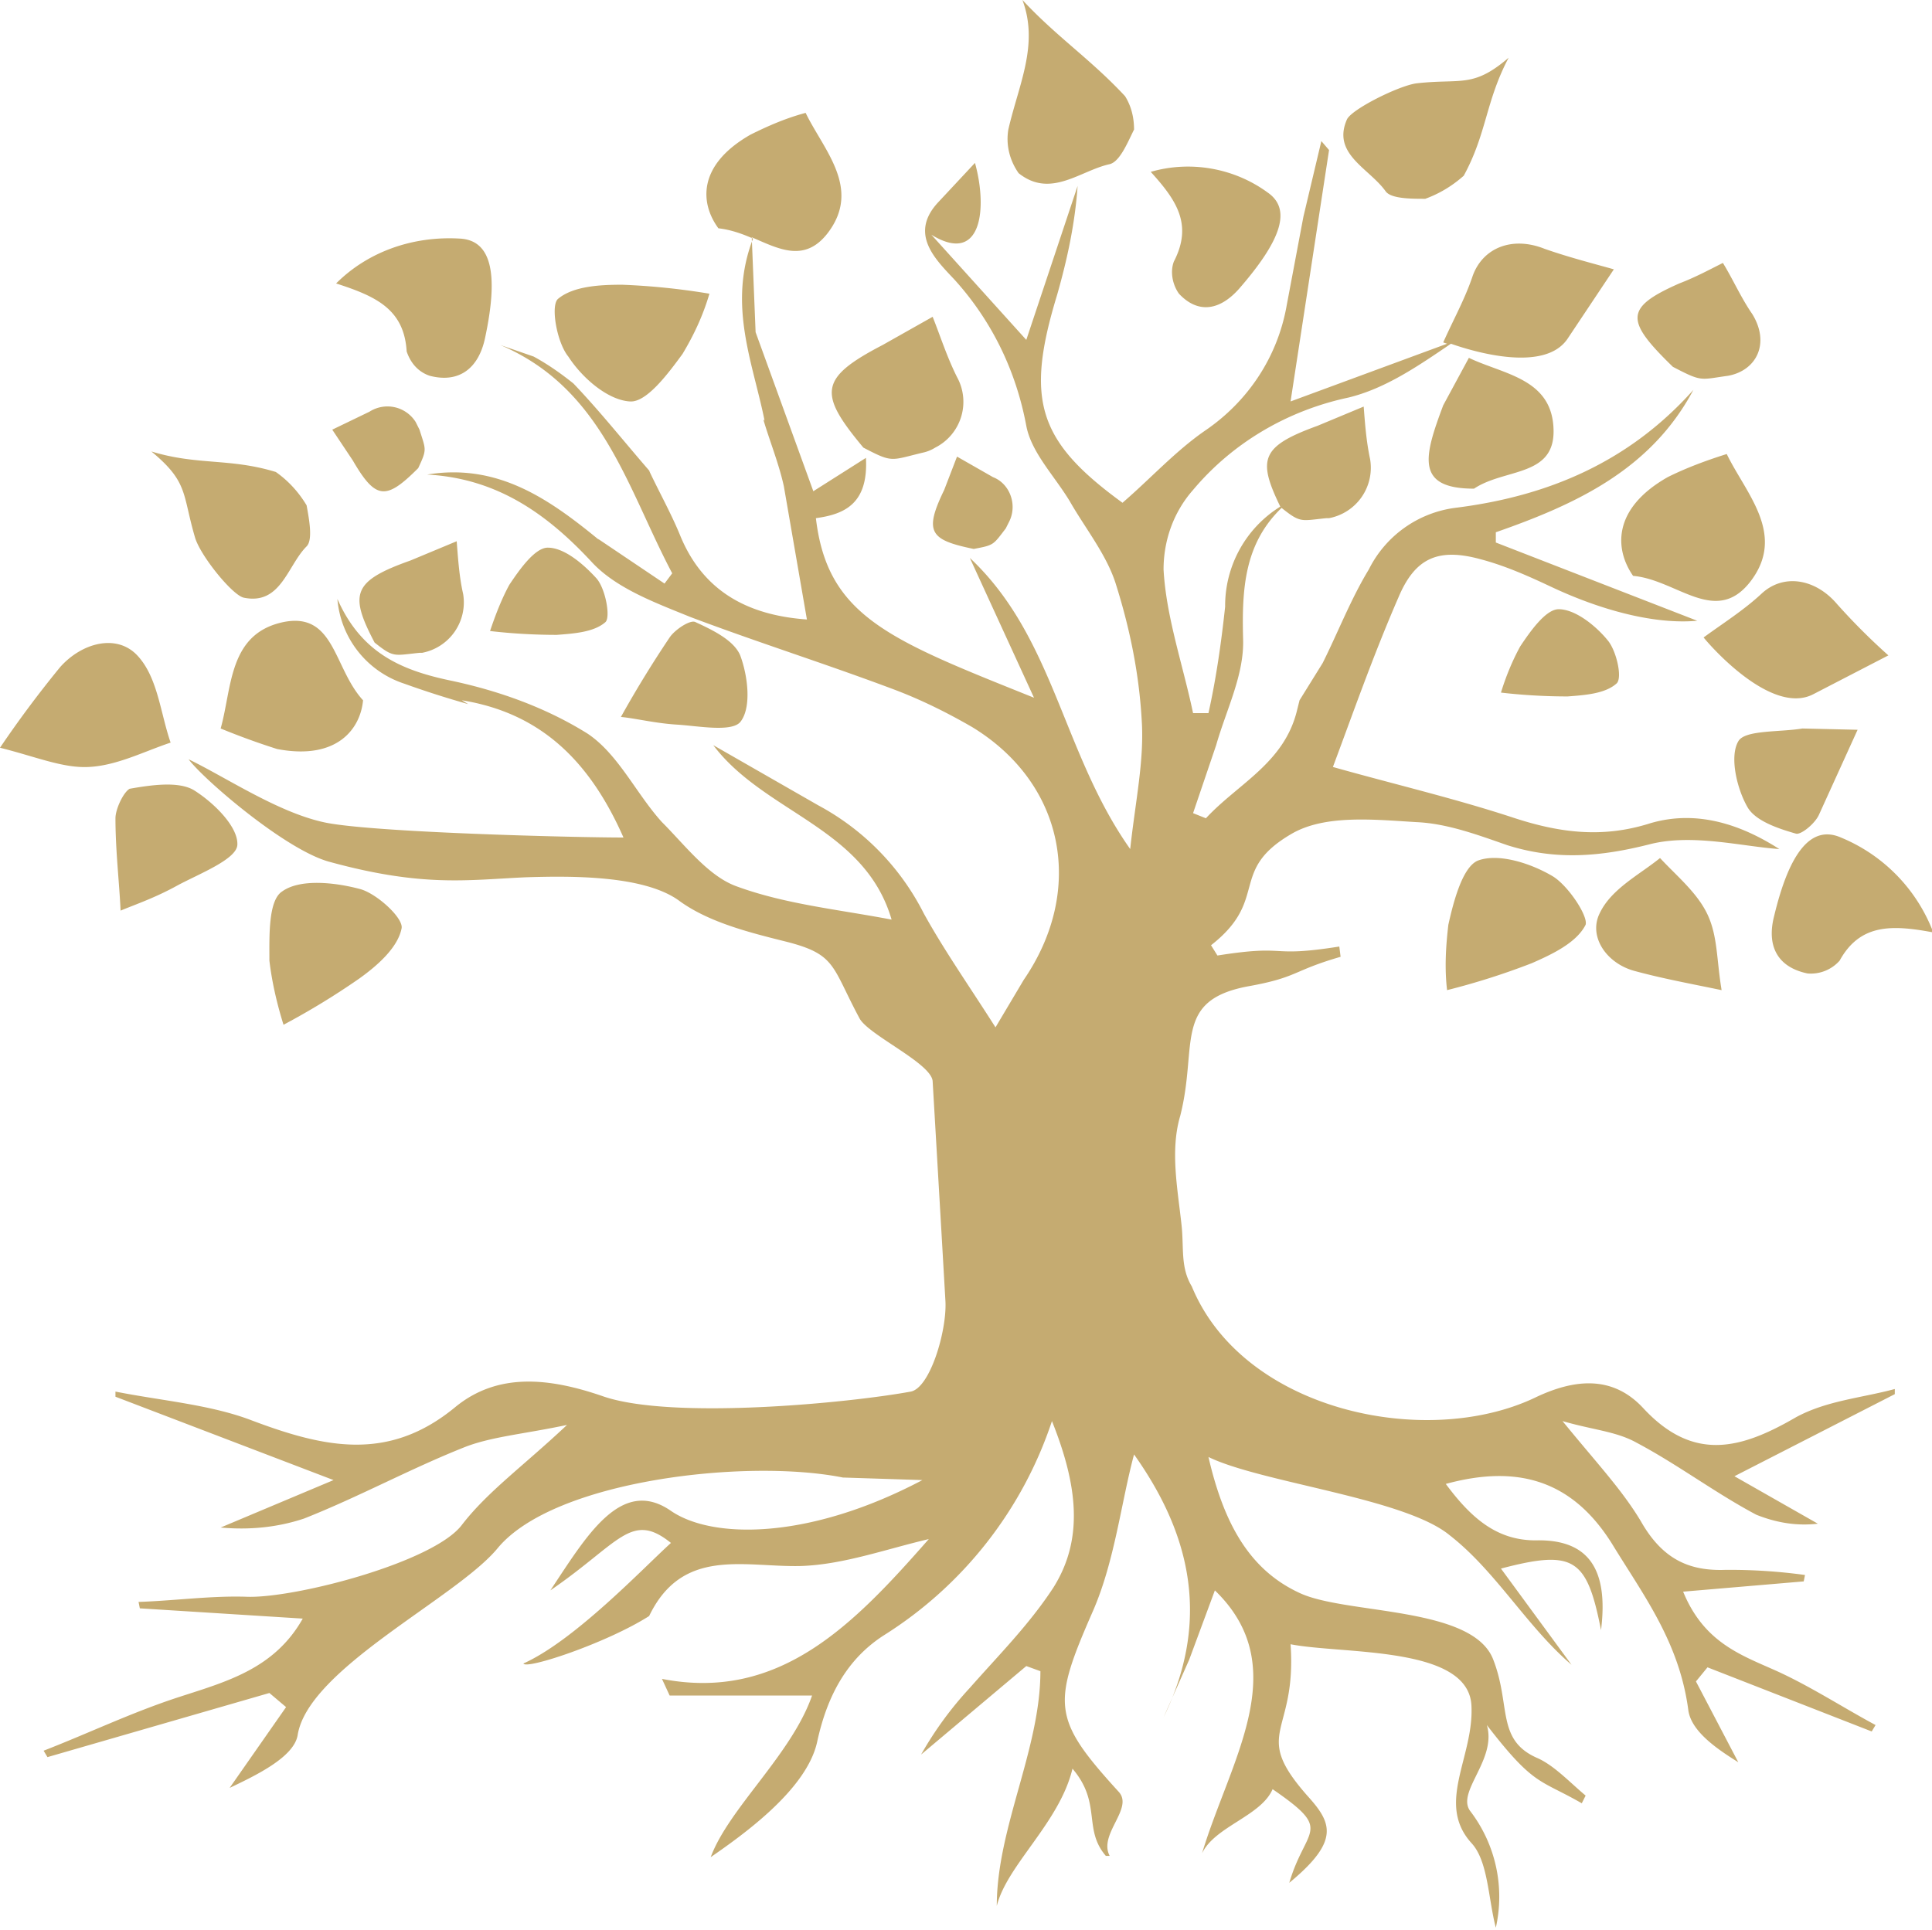 <svg xmlns="http://www.w3.org/2000/svg" xml:space="preserve" id="Layer_1" x="0" y="0" style="enable-background:new 0 0 150.6 150.5" version="1.1" viewBox="0 0 150.6 150.5"><style>.st0{fill-rule:evenodd;clip-rule:evenodd;fill:#c5ab71}</style><path d="M128.1 109.8c-2.4-2.6-5.4-2.3-8.5-.8-8.5 4-22.7 1-26.7-8.7-.9-1.5-.6-3-.8-4.8-.3-2.8-.9-5.8-.1-8.5 1.4-5.5-.6-9 5.3-10.1 3.9-.7 3.4-1.2 7.2-2.3l-.1-.8c-5.7.9-3.8-.2-9.5.7l-.5-.8c4.6-3.6 1.3-5.8 6.3-8.7 2.6-1.5 6.4-1.1 9.7-.9 2.4.1 4.8 1 7.1 1.8 3.8 1.2 7.3.9 11.2-.1 3.3-.8 7.1.2 10 .4-2.5-1.6-6.1-3.2-10.1-2-3.8 1.2-7.2.7-10.8-.5-4.6-1.5-9.3-2.6-13.9-3.9 1.5-4 3.1-8.6 5.1-13.2 1.3-3.1 3.1-3.9 6.4-3 1.9.5 3.7 1.3 5.4 2.1 4 1.9 8.2 3 11.5 2.7l-15.7-6.1v-.8c6.3-2.2 12.1-4.9 15.4-11.1-5 5.6-11.3 8.3-18.6 9.2a8.8 8.8 0 0 0-6.7 4.8c-1.4 2.3-2.4 4.9-3.6 7.3l-1.8 2.9-.2.8c-1 4.1-4.6 5.7-7.1 8.4l-1-.4 1.8-5.3c.8-2.8 2.2-5.5 2.1-8.3-.1-3.9.1-7.4 3-10.2 1.5 1.2 1.5 1 3.5.8h.2a4 4 0 0 0 3.2-4.6c-.3-1.4-.4-2.8-.5-4.1l-3.6 1.5c-4.4 1.6-4.7 2.6-2.9 6.3a9.1 9.1 0 0 0-4.3 7.8c-.3 2.8-.7 5.6-1.3 8.3H93c-.8-3.8-2.1-7.5-2.3-11.2 0-2.3.8-4.5 2.3-6.2 3.1-3.7 7.4-6.2 12.1-7.2 2.9-.7 5.5-2.5 8-4.2 1.7.6 7.3 2.3 9.1-.4l3.6-5.4c-1.4-.4-3.4-.9-5.4-1.6-2.5-1-4.8-.1-5.6 2.1-.6 1.8-1.5 3.4-2.3 5.2l.3.1-12.2 4.5 3-19.6-.6-.7-1.4 5.9-1.3 6.9c-.7 4-3 7.5-6.4 9.8-2.3 1.6-4.2 3.7-6.4 5.6-6.6-4.8-7.6-8-5.1-16.2.8-2.8 1.4-5.6 1.6-8.5l-4 12-7.4-8.2c3.9 2.4 4.4-2 3.4-5.6l-2.8 3c-2.4 2.5-.3 4.5 1.2 6.1 2.9 3.2 4.8 7.1 5.6 11.4.4 2.1 2.2 3.9 3.4 5.9 1.2 2.1 2.9 4.2 3.6 6.5 1.1 3.5 1.8 7 2 10.6.2 3.1-.5 6.3-.9 10-5.3-7.5-5.9-16.5-12.5-22.7l5 10.9c-11.2-4.5-16.1-6.3-17-14 2.2-.3 4.1-1.1 3.9-4.7l-4.1 2.6-4.5-12.4-.3-7.4c2.1.9 4.1 2 5.9-.3 2.7-3.5-.3-6.5-1.7-9.4-1.5.4-2.9 1-4.3 1.7-4.2 2.4-3.9 5.4-2.5 7.3.9.1 1.8.4 2.7.8-2 5.2 0 9.7.9 14.2l-.1-.1c.5 1.7 1.2 3.4 1.6 5.2l1.8 10.4c-4.2-.3-8-1.9-9.9-6.6-.7-1.7-1.6-3.3-2.4-5l.1.1c-2-2.3-3.9-4.7-6-6.9-1-.8-2-1.5-3.1-2.1l-2.6-.9c8 3.4 9.9 11.2 13.4 17.8l-.6.8-5.2-3.5.1.1c-3.9-3.2-7.9-6-13.4-5.1 5.4.3 9.3 3 12.9 6.9 1.9 2 4.9 3.1 7.6 4.2 5.3 2 10.7 3.7 16 5.7 2.1.8 4.1 1.8 6 2.9 7.2 4.4 8.8 12.7 4 19.7l-2.2 3.7c-2.1-3.3-4-6-5.6-8.9a19.6 19.6 0 0 0-8.2-8.4l-8.2-4.7c4 5.3 11.8 6.4 13.9 13.6-4.2-.8-8.3-1.2-12.1-2.6-2.2-.8-4-3.2-5.8-5-2-2.2-3.4-5.3-5.8-6.9-3.2-2-6.8-3.3-10.5-4.1-3.9-.8-7.1-2.1-9-6.4a7.6 7.6 0 0 0 5.2 6.6 73 73 0 0 0 5 1.6l-.5-.3c6.2 1 10 4.8 12.6 10.7-3.9 0-19.9-.4-23.4-1.2-3.6-.8-7.6-3.5-10.5-4.9 1.2 1.6 7.6 7.1 11 8 7.3 2 10.8 1.4 15.3 1.2 3.3-.1 9.1-.2 11.9 1.8 2.3 1.7 5.5 2.5 8.3 3.2 4 1 3.6 1.9 5.8 6 .7 1.3 5.6 3.5 5.7 4.9l.7 12 .3 5.2c.1 2.3-1.2 6.7-2.7 7-4.9.9-18.5 2.2-23.9.4-4.3-1.5-8.3-1.9-11.6.8-5.2 4.3-10.2 3.2-16 1-3.2-1.2-7-1.5-10.5-2.2v.4l17 6.5-8.8 3.7c2.2.2 4.4 0 6.5-.7 4.3-1.7 8.3-3.9 12.6-5.6 2.1-.8 4.6-1 7.9-1.7-3.4 3.2-6.2 5.2-8.2 7.8-2.2 2.9-12.9 5.7-16.7 5.6-2.8-.1-5.6.3-8.5.4l.1.5 12.7.8c-2.2 3.9-5.9 4.9-9.6 6.1-3.7 1.2-7 2.8-10.6 4.2l.3.5 17.3-5 1.3 1.1-4.4 6.3c2.1-1 5-2.4 5.3-4.1.8-5.2 12.4-10.7 15.6-14.6 4.4-5.3 19.4-7 26.9-5.5l6.2.2c-8.9 4.7-16.4 4.6-19.6 2.4-3.9-2.7-6.6 2-9.4 6.2 5.4-3.7 6.3-6.2 9.4-3.7-2.2 2-7.5 7.6-11.5 9.4.2.5 6.5-1.6 9.8-3.7 2.6-5.4 7.4-3.8 11.8-3.9 3.3-.1 6.6-1.3 10-2.1-5.8 6.6-11.6 12.7-20.8 10.9l.6 1.3h11.1c-1.6 4.6-6.5 8.8-7.9 12.6 2.6-1.8 7.5-5.3 8.3-9 .8-3.7 2.4-6.5 5.2-8.3A31.4 31.4 0 0 0 82 110.8c2 5 2.5 9.2.1 13-1.9 2.9-4.3 5.3-6.5 7.8a27.7 27.7 0 0 0-3.8 5.2l8.2-6.9 1.1.4c0 6.1-3.4 12.2-3.4 18.3.8-3.2 4.9-6.5 5.9-10.7 2.3 2.7.8 4.7 2.6 6.8h.3c-.9-1.7 1.9-3.7.7-5-5.2-5.7-5.2-6.8-2-14.1 1.7-3.9 2.2-8.5 3.2-12.2 3.9 5.5 6.3 12.3 2.3 20.5l2-4.5 2-5.4c6.2 6 1.2 13.2-1 20.5 1-2.1 4.6-2.9 5.5-5 4.8 3.3 2.6 2.9 1.3 7.3 4-3.3 3.3-4.7 1.4-6.8-4.4-5-.8-4.7-1.3-11.8 4.1.8 13.9.1 14.1 4.8.2 4-2.8 7.6 0 10.7 1.3 1.4 1.3 4.3 1.9 6.6a11 11 0 0 0-2-9.1c-1.1-1.5 2.1-4 1.3-6.7 3.7 4.8 4.1 4.2 7.4 6.1l.3-.6c-1.2-1-2.4-2.3-3.7-2.9-3.3-1.4-2.1-4.1-3.5-7.7-1.6-4.2-11.5-3.5-15.1-5.2-3.9-1.8-5.9-5.4-7.1-10.6 4.1 2 15.3 3.2 18.8 6.1 3.6 2.8 6 7.1 9.5 10.1l-5.5-7.5c5.7-1.5 6.7-.8 7.8 4.8.6-4.8-1-7.1-5.1-7-3 0-5-1.7-7-4.4 5.5-1.5 9.9-.4 13.1 4.9 2.4 3.9 5.1 7.5 5.8 12.7.2 1.7 2.3 3.1 3.9 4.1l-3.3-6.3.9-1.1 12.8 5 .3-.5c-2.6-1.4-5.2-3.1-7.9-4.3-2.7-1.2-5.5-2.2-7.1-6.1l9.4-.8.1-.5a43 43 0 0 0-6.2-.4c-2.8.1-4.9-.8-6.6-3.8-1.5-2.5-3.5-4.6-6.1-7.8 2.4.7 4.2.8 5.8 1.7 3.2 1.7 6.1 3.9 9.3 5.6 1.5.6 3.1.9 4.8.7l-6.5-3.7 12.5-6.4v-.4c-2.6.7-5.3.9-7.7 2.2-4.3 2.5-8 3.5-11.9-.7z" class="st0"/><path d="M134.7 29.3c2.2-.4 3.3-2.5 1.9-4.8-.9-1.3-1.5-2.7-2.3-4-1 .5-2.1 1.1-3.4 1.6-4.3 1.9-4.2 2.9-.5 6.5 2.3 1.2 2.1 1 4.3.7zM67.3 34.9c2.3 1.2 2.1 1 4.6.4a3 3 0 0 0 1-.4 4 4 0 0 0 1.7-5.5c-.8-1.6-1.3-3.2-1.9-4.7l-3.9 2.2c-5 2.6-5 3.8-1.5 8zM32.6 36.5c.7-1.5.6-1.4.1-3l-.3-.6a2.6 2.6 0 0 0-3.6-.8l-2.9 1.4 1.6 2.4c1.8 3.1 2.6 3.1 5.1.6zM75.9 42.8c1.6-.3 1.5-.3 2.5-1.6l.3-.6c.6-1.3 0-2.9-1.3-3.4l-2.8-1.6-1 2.6c-1.6 3.3-1.1 3.9 2.3 4.6zM29.2 50.1c1.5 1.2 1.5 1 3.5.8h.2a4 4 0 0 0 3.2-4.6c-.3-1.3-.4-2.8-.5-4.1L32 43.7c-4.5 1.6-4.8 2.6-2.8 6.4zM28 76.3c1.4-1 3-2.4 3.3-3.9.2-.8-2-2.8-3.3-3.1-1.9-.5-4.6-.8-6 .2-1.1.7-1 3.5-1 5.4.2 1.7.6 3.4 1.1 5a58 58 0 0 0 5.9-3.6zM121 68.3c-1.7-1-4.2-1.8-5.8-1.2-1.2.5-1.9 3.2-2.3 5-.2 1.7-.3 3.4-.1 5.1a56 56 0 0 0 6.6-2.1c1.6-.7 3.5-1.6 4.2-3 .2-.7-1.4-3.1-2.6-3.8zM49.1 31.3c1.3.1 3-2.2 4.1-3.7.9-1.5 1.6-3 2.1-4.7a54 54 0 0 0-6.8-.7c-1.7 0-3.8.1-5 1.1-.6.5-.1 3.4.8 4.5 1.1 1.7 3.1 3.4 4.8 3.5zM31.7 27.4c.3.9.9 1.6 1.8 1.9 2.3.6 3.8-.6 4.3-2.9 1.1-5.1.5-7.7-2-7.8-3.6-.2-7.1 1-9.6 3.5 3.1 1 5.3 2 5.5 5.3zM143.5 65.3c-2.3-1-4 1.1-5.2 6.1-.6 2.3.2 4 2.6 4.5a3 3 0 0 0 2.5-1c1.6-2.9 4.1-2.8 7.3-2.2a13 13 0 0 0-7.2-7.4zM91.5 20.4c-.3.8-.1 1.8.4 2.5 1.5 1.6 3.2 1.3 4.7-.4 3.3-3.8 4.1-6.2 2.2-7.5-2.6-1.9-6-2.5-9.1-1.6 2 2.2 3.3 4.1 1.8 7zM13.3 57.9c-.8-2.3-1-5.1-2.6-6.8s-4.3-1-6 .9A86 86 0 0 0 0 58.3c2.8.7 4.9 1.6 6.9 1.5 2.2-.1 4.3-1.2 6.4-1.9zM124.7 71.2c-.9 1.8.5 3.9 2.7 4.5 2.2.6 4.4 1 6.8 1.5-.4-2.4-.3-4.2-1.1-5.9s-2.4-3-3.7-4.4c-1.6 1.3-3.8 2.4-4.7 4.3zM9 63.8c0 2.5.3 5 .4 7.2 1.2-.5 2.7-1 4.5-2 1.7-.9 4.5-2 4.6-3.1.1-1.4-1.8-3.3-3.4-4.3-1.2-.7-3.3-.4-5-.1-.5.3-1.1 1.6-1.1 2.3zM46.5 45.1c-1-1.1-2.5-2.4-3.8-2.4-1 0-2.2 1.7-3 2.9-.6 1.1-1.1 2.4-1.5 3.6 1.7.2 3.5.3 5.2.3 1.3-.1 2.9-.2 3.8-1 .4-.4 0-2.6-.7-3.4zM121.5 47.5c-1 0-2.2 1.7-3 2.9-.6 1.1-1.1 2.3-1.5 3.6 1.7.2 3.5.3 5.2.3 1.3-.1 2.9-.2 3.8-1 .5-.4 0-2.6-.7-3.4-.9-1.1-2.5-2.4-3.8-2.4zM57.7 56.3c.9-1.1.6-3.6 0-5.2-.5-1.2-2.2-2-3.5-2.6-.4-.2-1.6.6-2 1.2a86.6 86.6 0 0 0-3.8 6.2c1.1.1 2.7.5 4.4.6 1.6.1 4.2.6 4.9-.2zM135.5 57.8c-.7 1.2-.1 3.7.7 5.1.6 1.1 2.4 1.7 3.8 2.1.4.1 1.5-.8 1.8-1.5l3-6.6-4.3-.1c-1.8.3-4.5.1-5 1zM130 37.2c-4.4 2.5-4.1 5.7-2.7 7.7 3.4.3 6.4 3.9 9.1.5 2.9-3.7-.3-6.9-1.8-10-1.6.5-3.2 1.1-4.6 1.8zM15.2 41.9c.4 1.4 2.9 4.5 3.8 4.7 2.9.6 3.4-2.5 4.9-4 .5-.5.2-2.1 0-3.2-.6-1-1.4-1.9-2.4-2.6-3.6-1.1-6.1-.5-9.7-1.6 2.9 2.4 2.4 3.3 3.4 6.7zM108 14.9c.4.6 2 .6 3.1.6 1.1-.4 2.1-1 3-1.8 1.8-3.3 1.7-5.8 3.5-9.2-2.8 2.4-3.7 1.6-7.2 2-1.4.2-5 2-5.4 2.8-1.2 2.7 1.7 3.8 3 5.6zM86.5 12.8c.8-.2 1.4-1.7 1.9-2.7 0-.9-.2-1.8-.7-2.6-2.7-2.9-5.3-4.6-8-7.5 1.3 3.5-.3 6.6-1.1 10.1-.2 1.2.1 2.4.8 3.4 2.5 2 4.8-.2 7.1-.7zM132.8 49.7c-.2-.2 5.1 6.3 8.6 4.4l5.8-3a50 50 0 0 1-4-4c-1.7-2-4.2-2.4-5.9-.8-1.4 1.3-3 2.3-4.5 3.4zM112.5 31.6c-1.5 4-2.2 6.5 2.4 6.5 2.4-1.6 6.3-.9 6.2-4.6-.1-4-3.9-4.3-6.6-5.6l-2 3.7zM22.1 48.5c-4.3.9-4 5.1-4.9 8.3a57 57 0 0 0 4.4 1.6c4.7.9 6.5-1.6 6.7-3.8-2.3-2.5-2.2-6.9-6.2-6.1z" class="st0"/></svg>